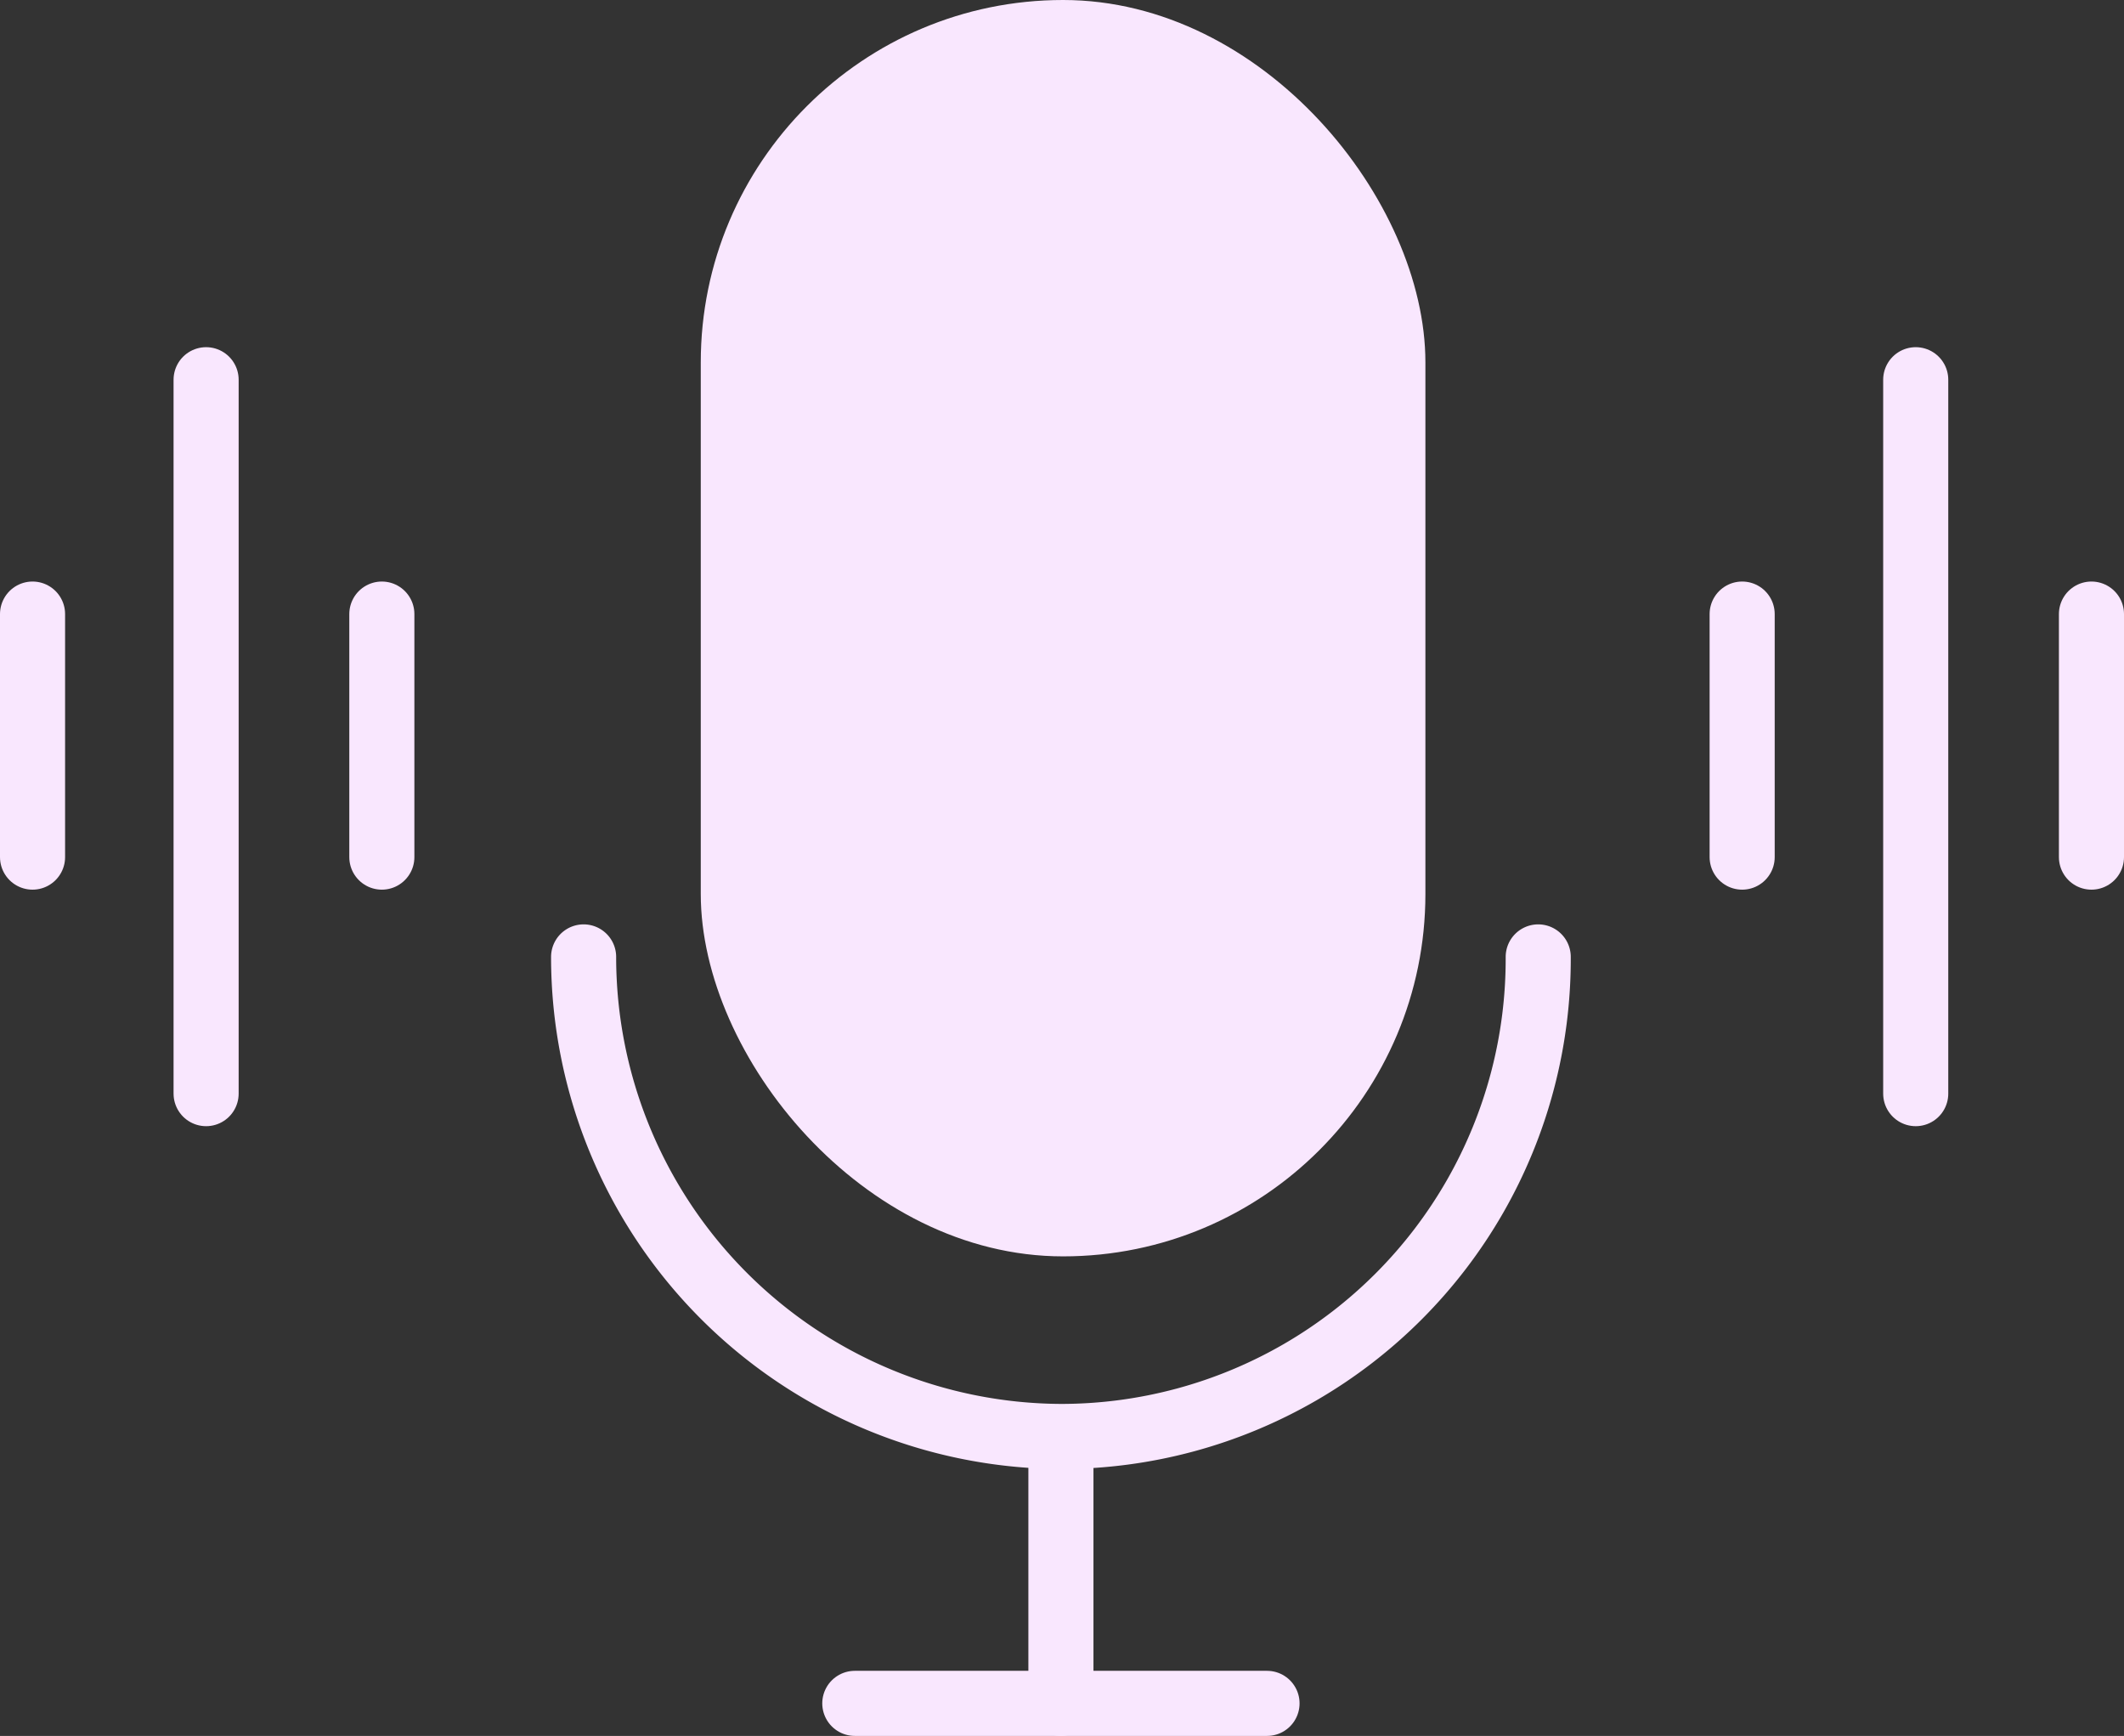 <svg xmlns="http://www.w3.org/2000/svg" viewBox="0 0 9.79 8"><rect x="0" y="0" width="9.79" height="8" fill="#333333" stroke="none"/><defs><style>.cls-1{fill:#f9e7fe;}.cls-2{fill:none;stroke:#f9e7fe;stroke-linecap:round;stroke-linejoin:round;stroke-width:0.3px;}</style></defs><g id="レイヤー_2" data-name="レイヤー 2"><g id="テキスト下"><rect class="cls-1" x="3.23" width="3.34" height="5.79" rx="1.67"/><path class="cls-2" d="M7.09,4.41a2.2,2.2,0,0,1-2.2,2.21h0a2.21,2.21,0,0,1-2.2-2.21"/><line class="cls-2" x1="4.89" y1="6.69" x2="4.89" y2="7.85"/><line class="cls-2" x1="3.94" y1="7.85" x2="5.84" y2="7.85"/><line class="cls-2" x1="0.15" y1="2.83" x2="0.15" y2="3.95"/><line class="cls-2" x1="0.95" y1="1.75" x2="0.95" y2="5.04"/><line class="cls-2" x1="1.76" y1="2.83" x2="1.76" y2="3.95"/><line class="cls-2" x1="8.03" y1="2.83" x2="8.03" y2="3.95"/><line class="cls-2" x1="8.83" y1="1.75" x2="8.83" y2="5.04"/><line class="cls-2" x1="9.64" y1="2.83" x2="9.64" y2="3.95"/></g></g></svg>